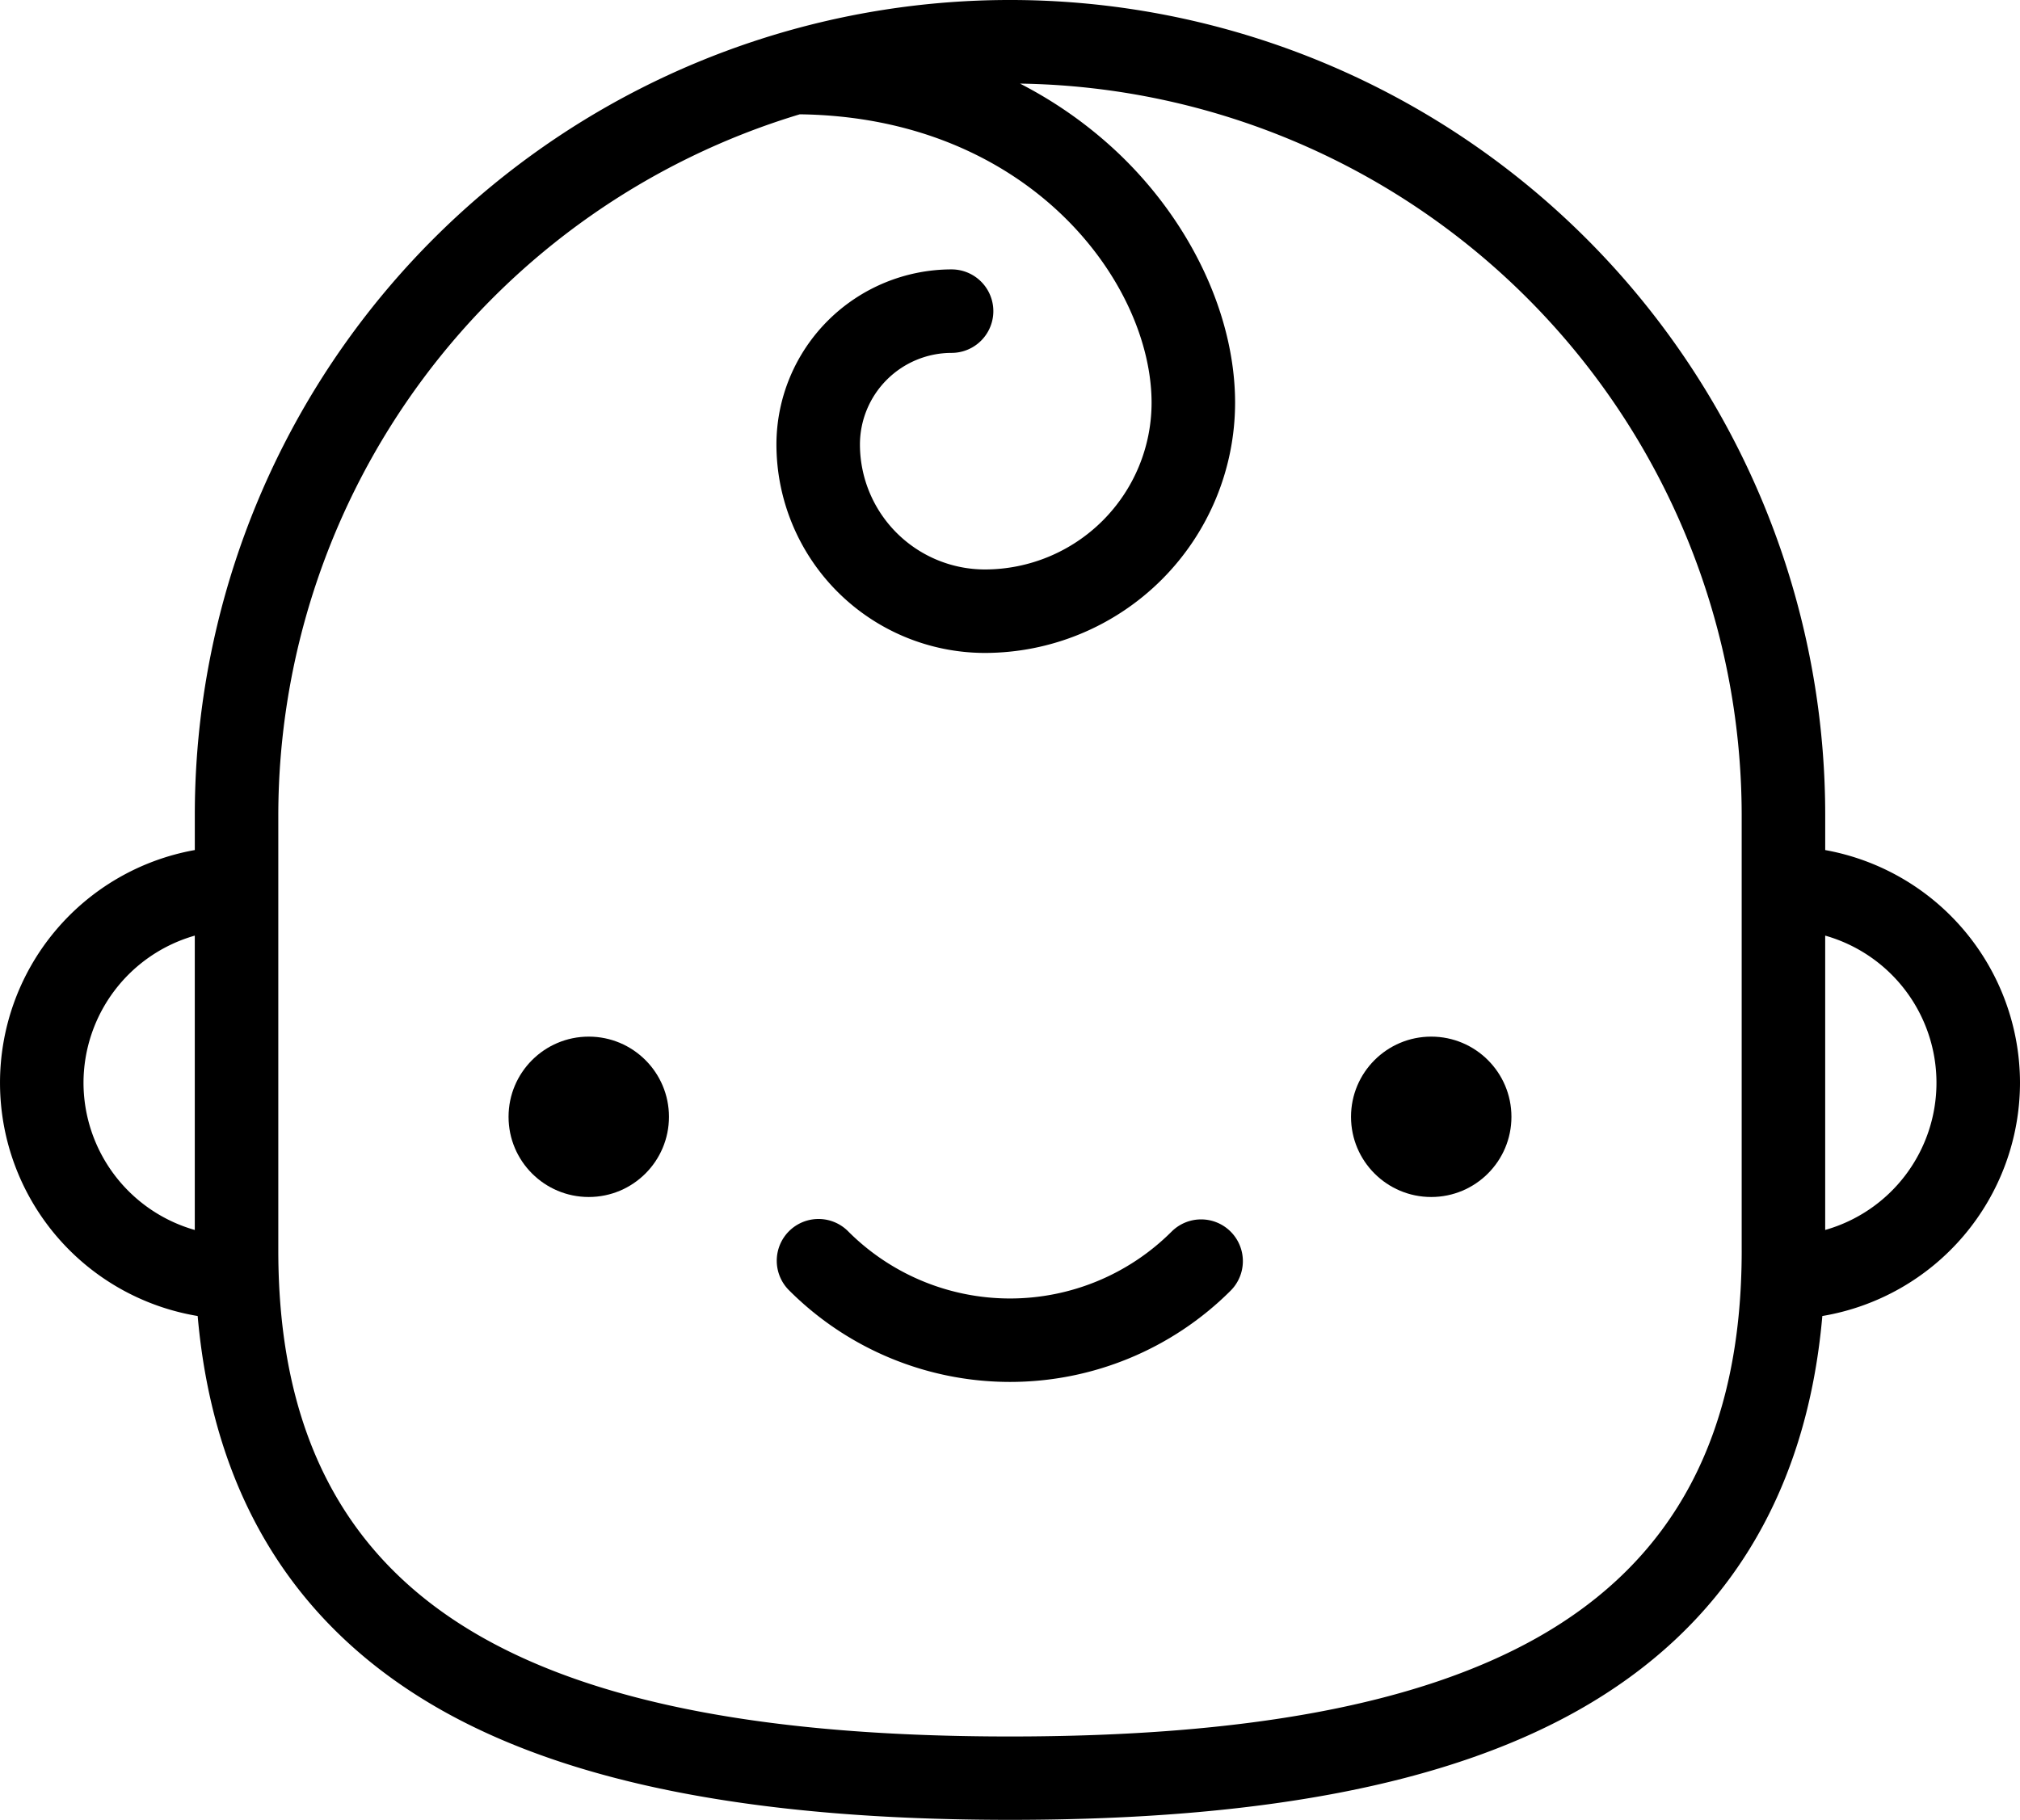 <?xml version="1.0" encoding="UTF-8"?>
<svg xmlns="http://www.w3.org/2000/svg" width="122.928" height="110.774" viewBox="0 0 122.928 110.774">
  <g id="icn-Signs_of_Early_Developmental-Delays" data-name="icn-Signs of Early Developmental-Delays" transform="translate(0 -19.132)">
    <circle id="Ellipse_404" data-name="Ellipse 404" cx="4.881" cy="4.881" r="4.881" transform="translate(30.948 82.231)"></circle>
    <circle id="Ellipse_405" data-name="Ellipse 405" cx="4.881" cy="4.881" r="4.881" transform="translate(82.217 82.231)"></circle>
    <path id="Path_7786" data-name="Path 7786" d="M122.928,85.041a14.416,14.416,0,0,0-11.854-14.166V68.741a49.609,49.609,0,1,0-99.219,0v2.133a14.392,14.392,0,0,0,.174,28.363c.959,10.93,5.96,19,14.909,24.028,7.959,4.468,19.252,6.64,34.526,6.64s26.568-2.172,34.526-6.64c8.949-5.024,13.95-13.1,14.909-24.028A14.416,14.416,0,0,0,122.928,85.041Zm-117.846,0a9.328,9.328,0,0,1,6.772-8.958V94A9.328,9.328,0,0,1,5.082,85.041Zm100.91,10.2c0,11.159-4.085,18.877-12.489,23.6-7.179,4.03-17.659,5.99-32.039,5.99s-24.86-1.959-32.039-5.99c-8.4-4.718-12.489-12.436-12.489-23.6v-26.5A44.606,44.606,0,0,1,48.671,26.09C62.641,26.266,70.08,36.35,70.08,43.652A10.154,10.154,0,0,1,59.938,53.795a7.615,7.615,0,0,1-7.606-7.606,5.583,5.583,0,0,1,5.577-5.577,2.541,2.541,0,0,0,0-5.082A10.67,10.67,0,0,0,47.25,46.189,12.7,12.7,0,0,0,59.938,58.876,15.242,15.242,0,0,0,75.162,43.652c0-5.274-2.65-10.948-7.088-15.179a25.848,25.848,0,0,0-6-4.252,44.577,44.577,0,0,1,43.917,44.52v26.5ZM111.073,94V76.083a9.311,9.311,0,0,1,0,17.916Z"></path>
    <path id="Path_7787" data-name="Path 7787" d="M172.914,253.6a13.912,13.912,0,0,1-19.653,0,2.541,2.541,0,1,0-3.593,3.593,19,19,0,0,0,26.841,0,2.541,2.541,0,1,0-3.594-3.593Z" transform="translate(-101.623 -159.494)"></path>
  </g>
</svg>
